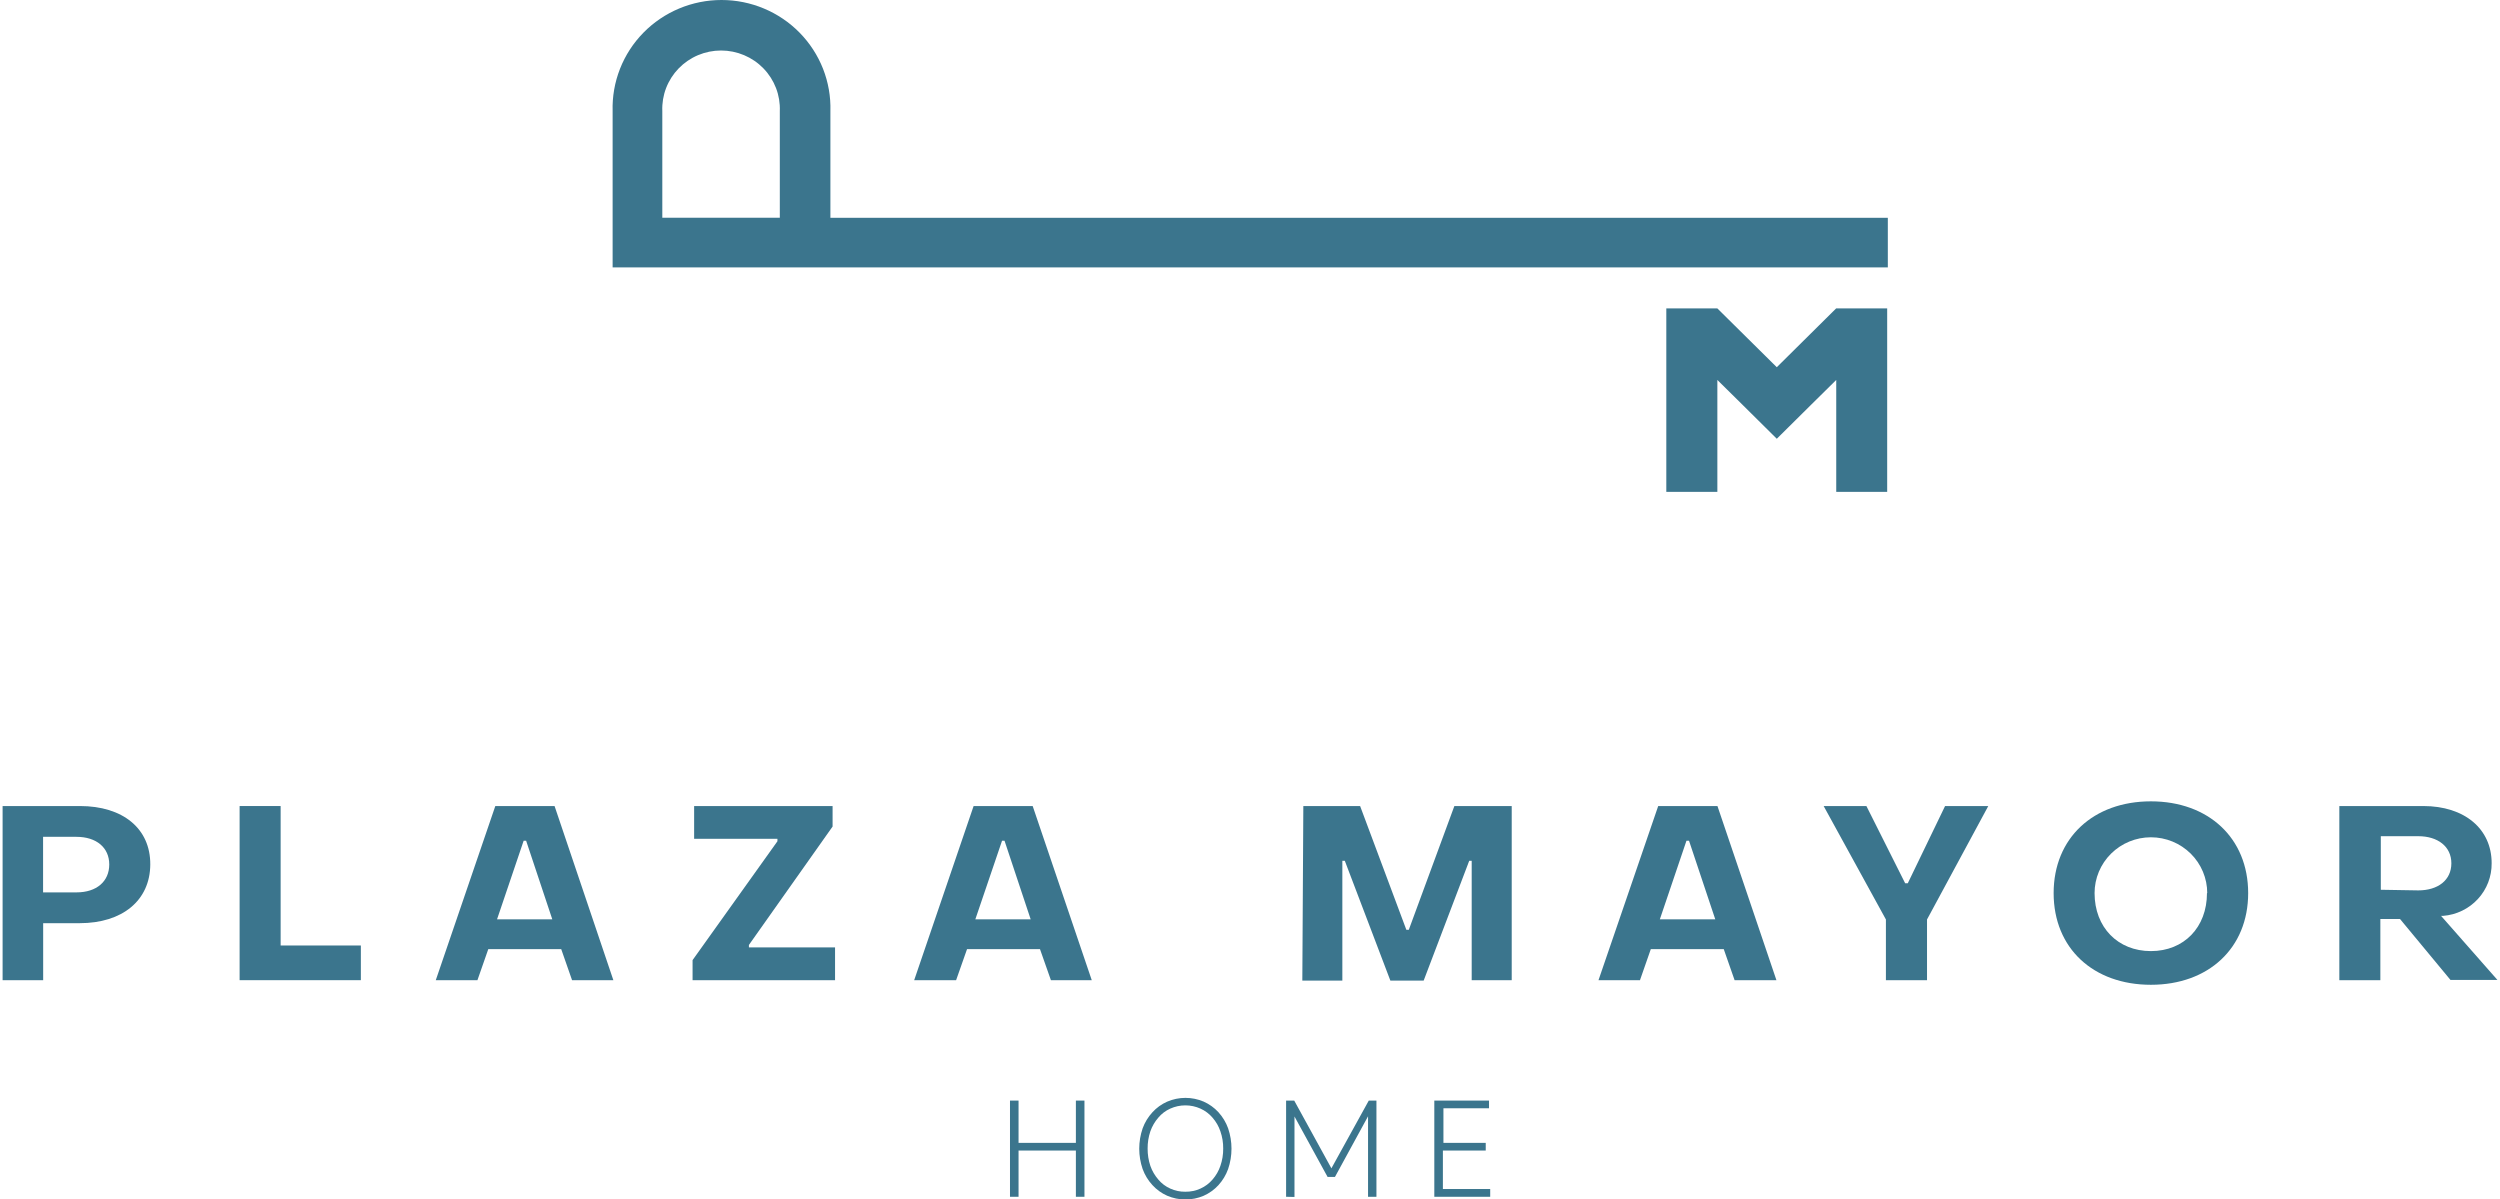 <svg xmlns="http://www.w3.org/2000/svg" width="198" height="95" viewBox="0 0 198 95" fill="none"><path d="M0.206 63.838H6.329C9.729 63.838 11.917 65.619 11.902 68.466C11.888 71.314 9.693 73.116 6.307 73.116H3.419V77.63H0.206V63.838ZM6.054 70.677C7.657 70.677 8.653 69.804 8.653 68.466C8.653 67.129 7.635 66.277 6.054 66.277H3.412V70.677H6.054Z" fill="#3B758D"></path><path d="M18.977 63.838H22.226V74.883H28.58V77.63H18.977V63.838Z" fill="#3B758D"></path><path d="M39.229 63.838H43.921L48.578 77.63H45.307L44.448 75.169H38.673L37.813 77.63H34.514L39.229 63.838ZM43.741 72.809L41.669 66.585H41.474L39.366 72.809H43.741Z" fill="#3B758D"></path><path d="M54.852 76.042L61.573 66.628V66.435H54.975V63.838H65.941V65.462L59.314 74.84V75.034H66.136V77.63H54.852V76.042Z" fill="#3B758D"></path><path d="M77.11 63.838H81.788L86.467 77.63H83.232L82.366 75.169H76.59L75.724 77.63H72.403L77.11 63.838ZM81.629 72.809L79.558 66.585H79.363L77.247 72.809H81.629Z" fill="#3B758D"></path><path d="M103.224 63.838H107.721L111.382 73.639H111.577L115.186 63.838H119.728V77.63H116.558V68.173H116.363L112.753 77.666H110.118L106.508 68.173H106.314V77.666H103.144L103.224 63.838Z" fill="#3B758D"></path><path d="M131.33 63.838H136.022L140.693 77.63H137.38L136.52 75.169H130.745L129.886 77.63H126.601L131.33 63.838ZM135.849 72.809L133.77 66.585H133.568L131.46 72.809H135.849Z" fill="#3B758D"></path><path d="M149.364 72.823L144.433 63.838H147.819L150.888 69.954H151.097L154.05 63.838H157.472L152.62 72.823V77.63H149.364V72.823Z" fill="#3B758D"></path><path d="M162.648 70.734C162.648 66.37 165.796 63.466 170.352 63.466C174.907 63.466 178.055 66.37 178.055 70.734C178.055 75.098 174.907 77.995 170.352 77.995C165.796 77.995 162.648 75.112 162.648 70.734ZM174.813 70.734C174.813 69.562 174.343 68.437 173.507 67.608C172.67 66.779 171.535 66.313 170.352 66.313C169.168 66.313 168.034 66.779 167.197 67.608C166.36 68.437 165.89 69.562 165.89 70.734C165.89 73.445 167.731 75.327 170.352 75.327C172.972 75.327 174.792 73.445 174.792 70.734H174.813Z" fill="#3B758D"></path><path d="M185.275 63.838H191.924C195.187 63.838 197.339 65.641 197.339 68.366C197.351 69.415 196.961 70.43 196.246 71.204C195.531 71.979 194.546 72.455 193.491 72.537H193.332L197.794 77.609H194.076L190.083 72.787H188.524V77.63H185.275V63.838ZM191.527 70.519C193.094 70.519 194.148 69.704 194.148 68.373C194.148 67.043 193.072 66.227 191.527 66.227H188.56V70.469L191.527 70.519Z" fill="#3B758D"></path><path d="M79.991 94.785V87.166H80.669V90.515H85.21V87.166H85.889V94.785H85.21V91.123H80.669V94.785H79.991Z" fill="#3B758D"></path><path d="M93.881 95C93.384 94.999 92.893 94.897 92.437 94.7C91.992 94.502 91.594 94.215 91.268 93.855C90.928 93.485 90.666 93.053 90.495 92.582C90.139 91.54 90.139 90.412 90.495 89.37C90.666 88.899 90.928 88.467 91.268 88.097C91.594 87.737 91.992 87.45 92.437 87.252C92.893 87.055 93.384 86.953 93.881 86.952C94.378 86.951 94.869 87.051 95.325 87.245C95.769 87.442 96.167 87.727 96.495 88.082C96.834 88.455 97.097 88.89 97.267 89.363C97.623 90.409 97.623 91.543 97.267 92.589C97.097 93.062 96.834 93.497 96.495 93.87C96.167 94.225 95.769 94.51 95.325 94.707C94.869 94.901 94.378 95.001 93.881 95ZM93.881 94.385C94.295 94.391 94.704 94.306 95.08 94.134C95.447 93.969 95.773 93.725 96.033 93.419C96.309 93.103 96.52 92.736 96.654 92.339C96.807 91.897 96.883 91.432 96.877 90.965C96.883 90.5 96.807 90.038 96.654 89.599C96.52 89.202 96.309 88.835 96.033 88.519C95.773 88.213 95.447 87.969 95.08 87.803C94.704 87.633 94.295 87.545 93.881 87.545C93.468 87.545 93.059 87.633 92.683 87.803C92.317 87.967 91.993 88.212 91.737 88.519C91.461 88.837 91.248 89.203 91.109 89.599C90.961 90.039 90.888 90.501 90.892 90.965C90.888 91.432 90.961 91.896 91.109 92.339C91.248 92.735 91.461 93.101 91.737 93.419C91.993 93.726 92.317 93.971 92.683 94.134C93.056 94.305 93.463 94.391 93.874 94.385H93.881Z" fill="#3B758D"></path><path d="M101.859 94.785V87.166H102.502L105.447 92.532L108.407 87.166H109.014V94.785H108.349V88.411L105.729 93.212H105.144L102.523 88.426V94.8L101.859 94.785Z" fill="#3B758D"></path><path d="M113.598 94.785V87.166H117.93V87.775H114.32V90.515H117.67V91.123H114.277V94.17H118.024V94.785H113.598Z" fill="#3B758D"></path><path d="M149.516 17.252H65.768V8.796C65.801 7.653 65.603 6.515 65.185 5.449C64.766 4.384 64.136 3.412 63.332 2.592C62.528 1.772 61.566 1.12 60.503 0.675C59.44 0.229 58.298 0 57.144 0C55.99 0 54.848 0.229 53.785 0.675C52.722 1.12 51.76 1.772 50.956 2.592C50.152 3.412 49.522 4.384 49.104 5.449C48.685 6.515 48.487 7.653 48.52 8.796V21.179H149.516V17.252ZM52.455 8.796C52.43 8.175 52.532 7.556 52.755 6.975C52.978 6.395 53.317 5.864 53.751 5.417C54.186 4.969 54.707 4.612 55.284 4.369C55.861 4.126 56.481 4 57.108 4C57.735 4 58.355 4.126 58.932 4.369C59.509 4.612 60.031 4.969 60.465 5.417C60.9 5.864 61.238 6.395 61.461 6.975C61.684 7.556 61.786 8.175 61.761 8.796V17.245H52.455V8.796Z" fill="#3B758D"></path><path d="M145.43 24.427H145.422L140.722 29.084L136.015 24.427H131.972V38.957H136.015V30.093L137.863 31.917L140.722 34.75L143.581 31.917L145.43 30.093V38.957H149.465V24.427H145.43Z" fill="#3B758D"></path></svg>